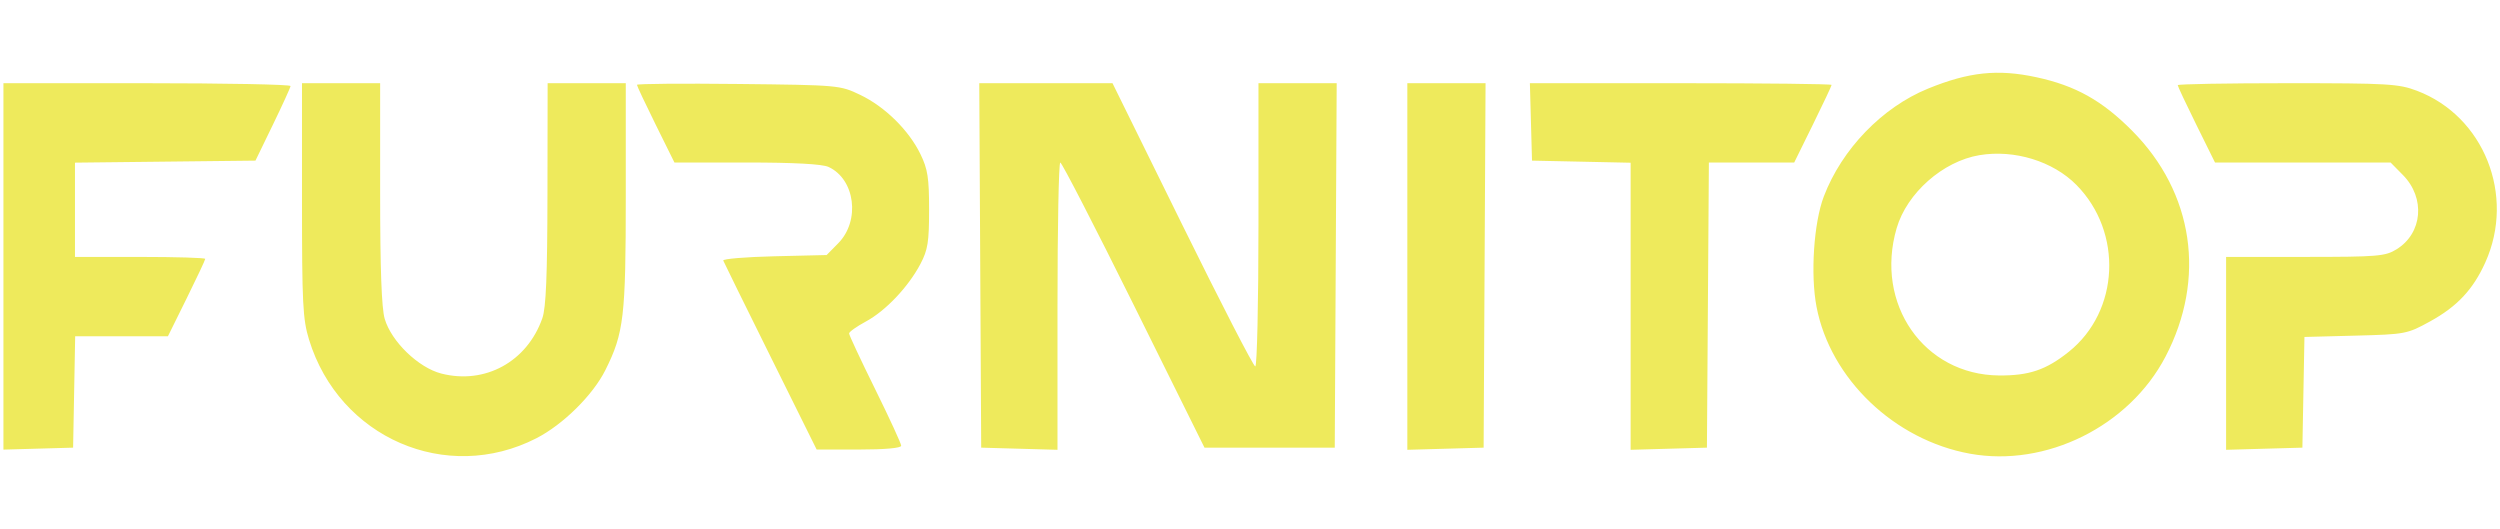 <svg width="378" height="80" viewBox="0 0 378 80" fill="none" xmlns="http://www.w3.org/2000/svg">
<g clip-path="url(#clip0_2258_8988)">
<path fill-rule="evenodd" clip-rule="evenodd" d="M322.381 19.77C317.837 15.197 313.81 12.947 307.889 11.674C302.048 10.417 297.699 10.876 291.505 13.404C284.59 16.226 278.49 22.544 275.759 29.711C274.24 33.696 273.725 41.525 274.66 46.394C276.75 57.272 286.417 66.524 297.863 68.6C309.364 70.685 321.923 64.451 327.424 53.926C333.599 42.114 331.682 29.128 322.381 19.77ZM41.259 18.861C42.707 15.877 43.909 13.244 43.932 13.008C43.955 12.772 33.971 12.58 21.746 12.58H-0.481V40.295V68.01L5.286 67.847L11.054 67.685L11.21 59.262L11.366 50.839H18.38H25.393L28.212 45.139C29.762 42.004 31.031 39.306 31.031 39.143C31.031 38.98 26.599 38.847 21.183 38.847H11.336V31.72V24.592L24.982 24.439L38.627 24.286L41.259 18.861ZM58.166 48.203C57.693 46.586 57.478 40.662 57.478 29.216V12.58H51.57H45.661V30.231C45.661 45.951 45.778 48.262 46.728 51.358C51.278 66.195 67.498 73.231 81.094 66.267C85.133 64.198 89.643 59.742 91.536 55.952C94.333 50.351 94.618 47.913 94.618 29.591V12.58H88.709H82.801L82.776 29.282C82.757 41.736 82.56 46.531 81.998 48.128C79.689 54.694 73.339 58.17 66.736 56.483C63.265 55.596 59.173 51.643 58.166 48.203ZM139.178 23.318C137.417 19.69 133.809 16.137 130.069 14.346C127.007 12.881 126.811 12.864 111.64 12.697C103.206 12.604 96.306 12.662 96.306 12.826C96.306 12.991 97.582 15.7 99.14 18.848L101.975 24.571H112.901C120.053 24.571 124.326 24.803 125.274 25.241C129.3 27.102 130.1 33.368 126.745 36.776L124.986 38.562L117.085 38.749C112.739 38.851 109.261 39.143 109.356 39.397C109.451 39.651 112.668 46.184 116.504 53.914L123.478 67.97H129.868C133.809 67.97 136.259 67.749 136.259 67.392C136.259 67.073 134.486 63.222 132.32 58.834C130.153 54.445 128.381 50.658 128.381 50.418C128.381 50.177 129.521 49.367 130.914 48.617C133.904 47.007 137.348 43.373 139.173 39.903C140.289 37.781 140.479 36.589 140.479 31.709C140.479 26.895 140.275 25.578 139.178 23.318ZM189.798 55.407C189.532 55.407 184.567 45.771 178.763 33.993L168.21 12.58H158.137H148.065L148.211 40.132L148.357 67.685L154.125 67.847L159.893 68.01V46.291C159.893 34.345 160.083 24.571 160.315 24.572C160.547 24.572 165.548 34.273 171.429 46.129L182.12 67.685H191.968H201.815L201.962 40.132L202.107 12.58H196.194H190.28V33.993C190.28 45.771 190.062 55.407 189.798 55.407ZM224.324 67.685L224.47 40.132L224.616 12.58H218.702H212.788V40.295V68.01L218.556 67.847L224.324 67.685ZM274.112 18.833C275.666 15.676 276.938 12.978 276.938 12.837C276.938 12.695 266.674 12.58 254.128 12.58H231.319L231.479 18.433L231.639 24.286L239.095 24.445L246.551 24.605V46.307V68.01L252.319 67.847L258.087 67.685L258.235 46.128L258.382 24.571H264.834H271.285L274.112 18.833ZM375.778 39.681C380.348 29.552 375.58 17.573 365.449 13.726C362.676 12.673 361.073 12.58 345.85 12.58C336.731 12.58 329.271 12.713 329.271 12.876C329.271 13.038 330.539 15.736 332.089 18.871L334.908 24.571H348.183H361.458L363.327 26.468C366.749 29.94 366.293 35.26 362.364 37.691C360.651 38.751 359.545 38.843 348.544 38.845L336.586 38.847V53.429V68.01L342.354 67.847L348.122 67.685L348.277 59.316L348.432 50.948L356.155 50.747C363.702 50.551 363.959 50.503 367.415 48.604C371.525 46.346 373.927 43.784 375.778 39.681ZM286.773 34.501C288.329 29.182 293.769 24.384 299.291 23.46C304.57 22.577 310.422 24.376 313.965 27.972C321.01 35.12 320.468 47.039 312.819 53.175C309.395 55.923 306.798 56.807 302.26 56.771C290.888 56.681 283.423 45.947 286.773 34.501Z" fill="#EEEA5C"/>
</g>
<defs>
<clipPath id="clip0_2258_8988">
<rect width="377" height="80" fill="white" transform="translate(0.519)"/>
</clipPath>
</defs>
</svg>
